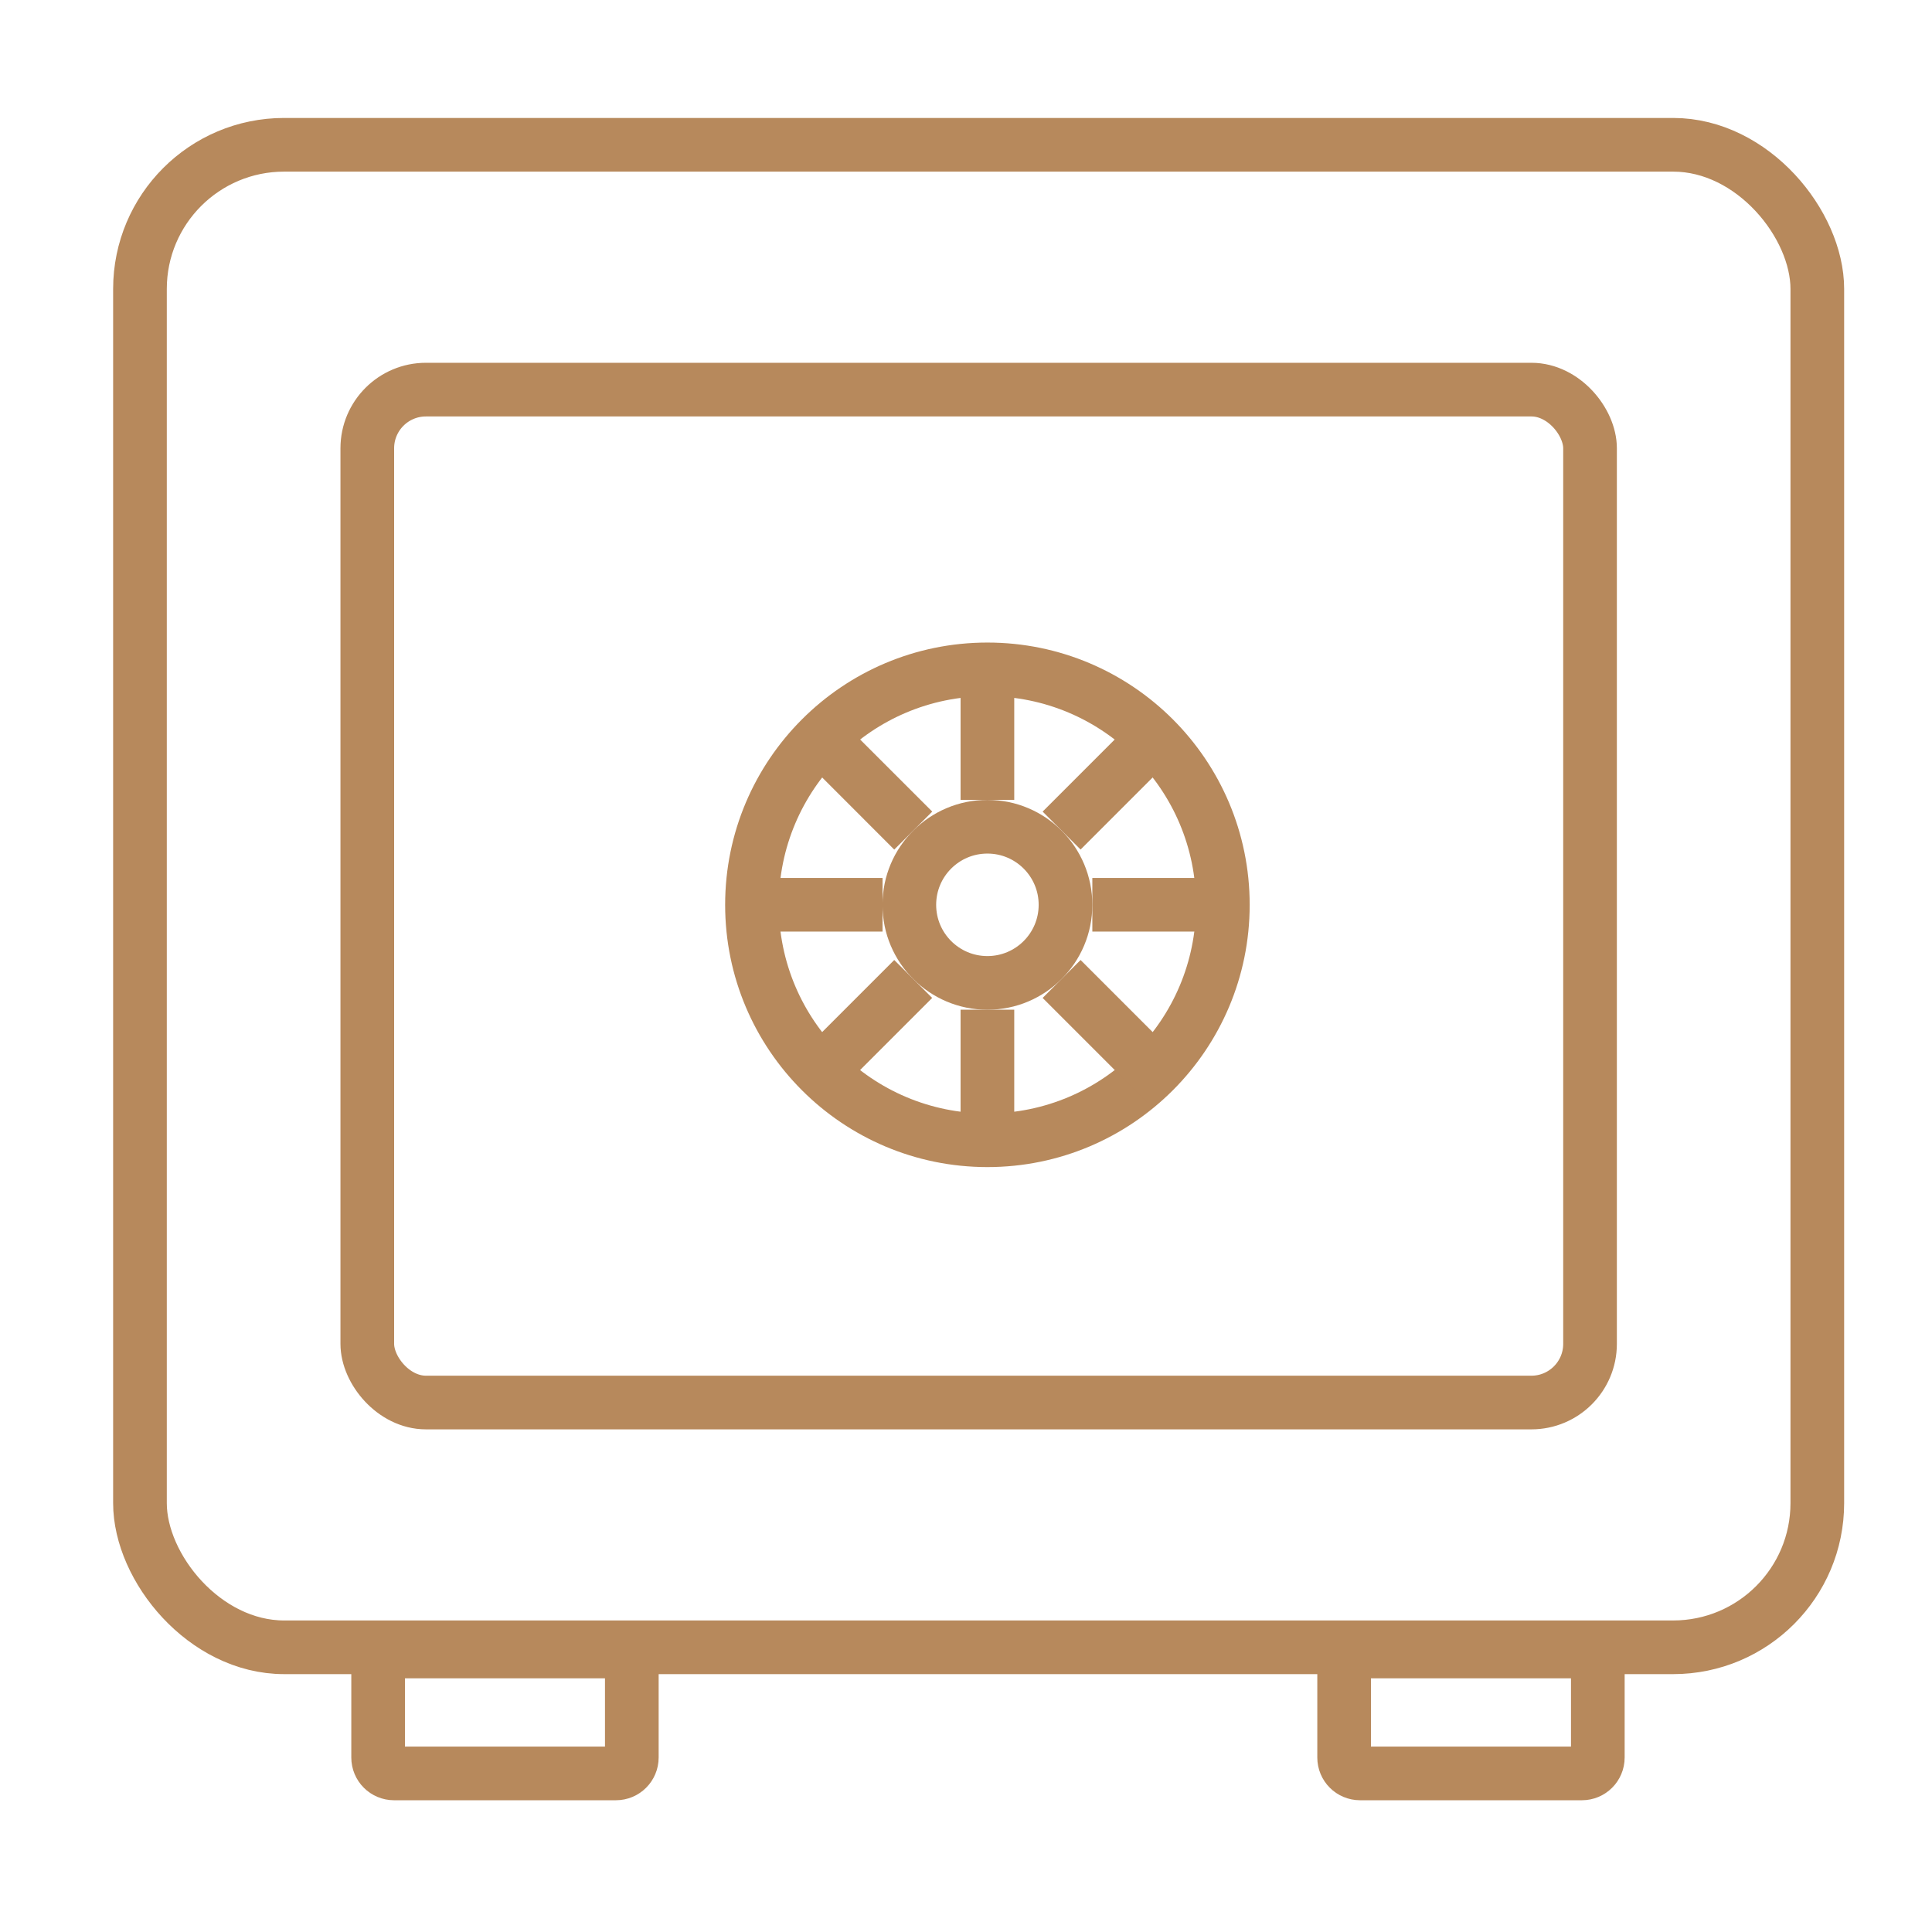 <svg width="36" height="36" viewBox="0 0 36 36" fill="none" xmlns="http://www.w3.org/2000/svg">
<rect x="2.608" y="2.698" width="31.255" height="27.997" rx="2.686" stroke="#B7895C"/>
<rect x="6.844" y="7.26" width="22.784" height="18.874" rx="1.093" stroke="#B7895C"/>
<path d="M7.046 30.773H11.773V32.749C11.773 32.913 11.64 33.045 11.477 33.045H7.342C7.179 33.045 7.046 32.913 7.046 32.749V30.773Z" stroke="#B7895C"/>
<path d="M25.046 30.773H29.773V32.749C29.773 32.913 29.64 33.045 29.477 33.045H25.342C25.179 33.045 25.046 32.913 25.046 32.749V30.773Z" stroke="#B7895C"/>
<circle cx="18.399" cy="16.86" r="4.387" stroke="#B7895C"/>
<circle cx="18.399" cy="16.86" r="1.455" stroke="#B7895C"/>
<path d="M17.899 12.135V14.904H18.899V12.135H17.899ZM17.899 18.814V21.583H18.899V18.814H17.899ZM23.123 16.359H20.354V17.359H23.123V16.359ZM16.445 16.359H13.675V17.359H16.445V16.359ZM22.093 19.846L20.135 17.888L19.428 18.595L21.386 20.553L22.093 19.846ZM17.371 15.123L15.412 13.165L14.705 13.872L16.663 15.831L17.371 15.123ZM15.412 20.553L17.37 18.595L16.663 17.888L14.705 19.846L15.412 20.553ZM20.135 15.83L22.093 13.872L21.386 13.165L19.428 15.123L20.135 15.83Z" fill="#B7895C"/>
</svg>
